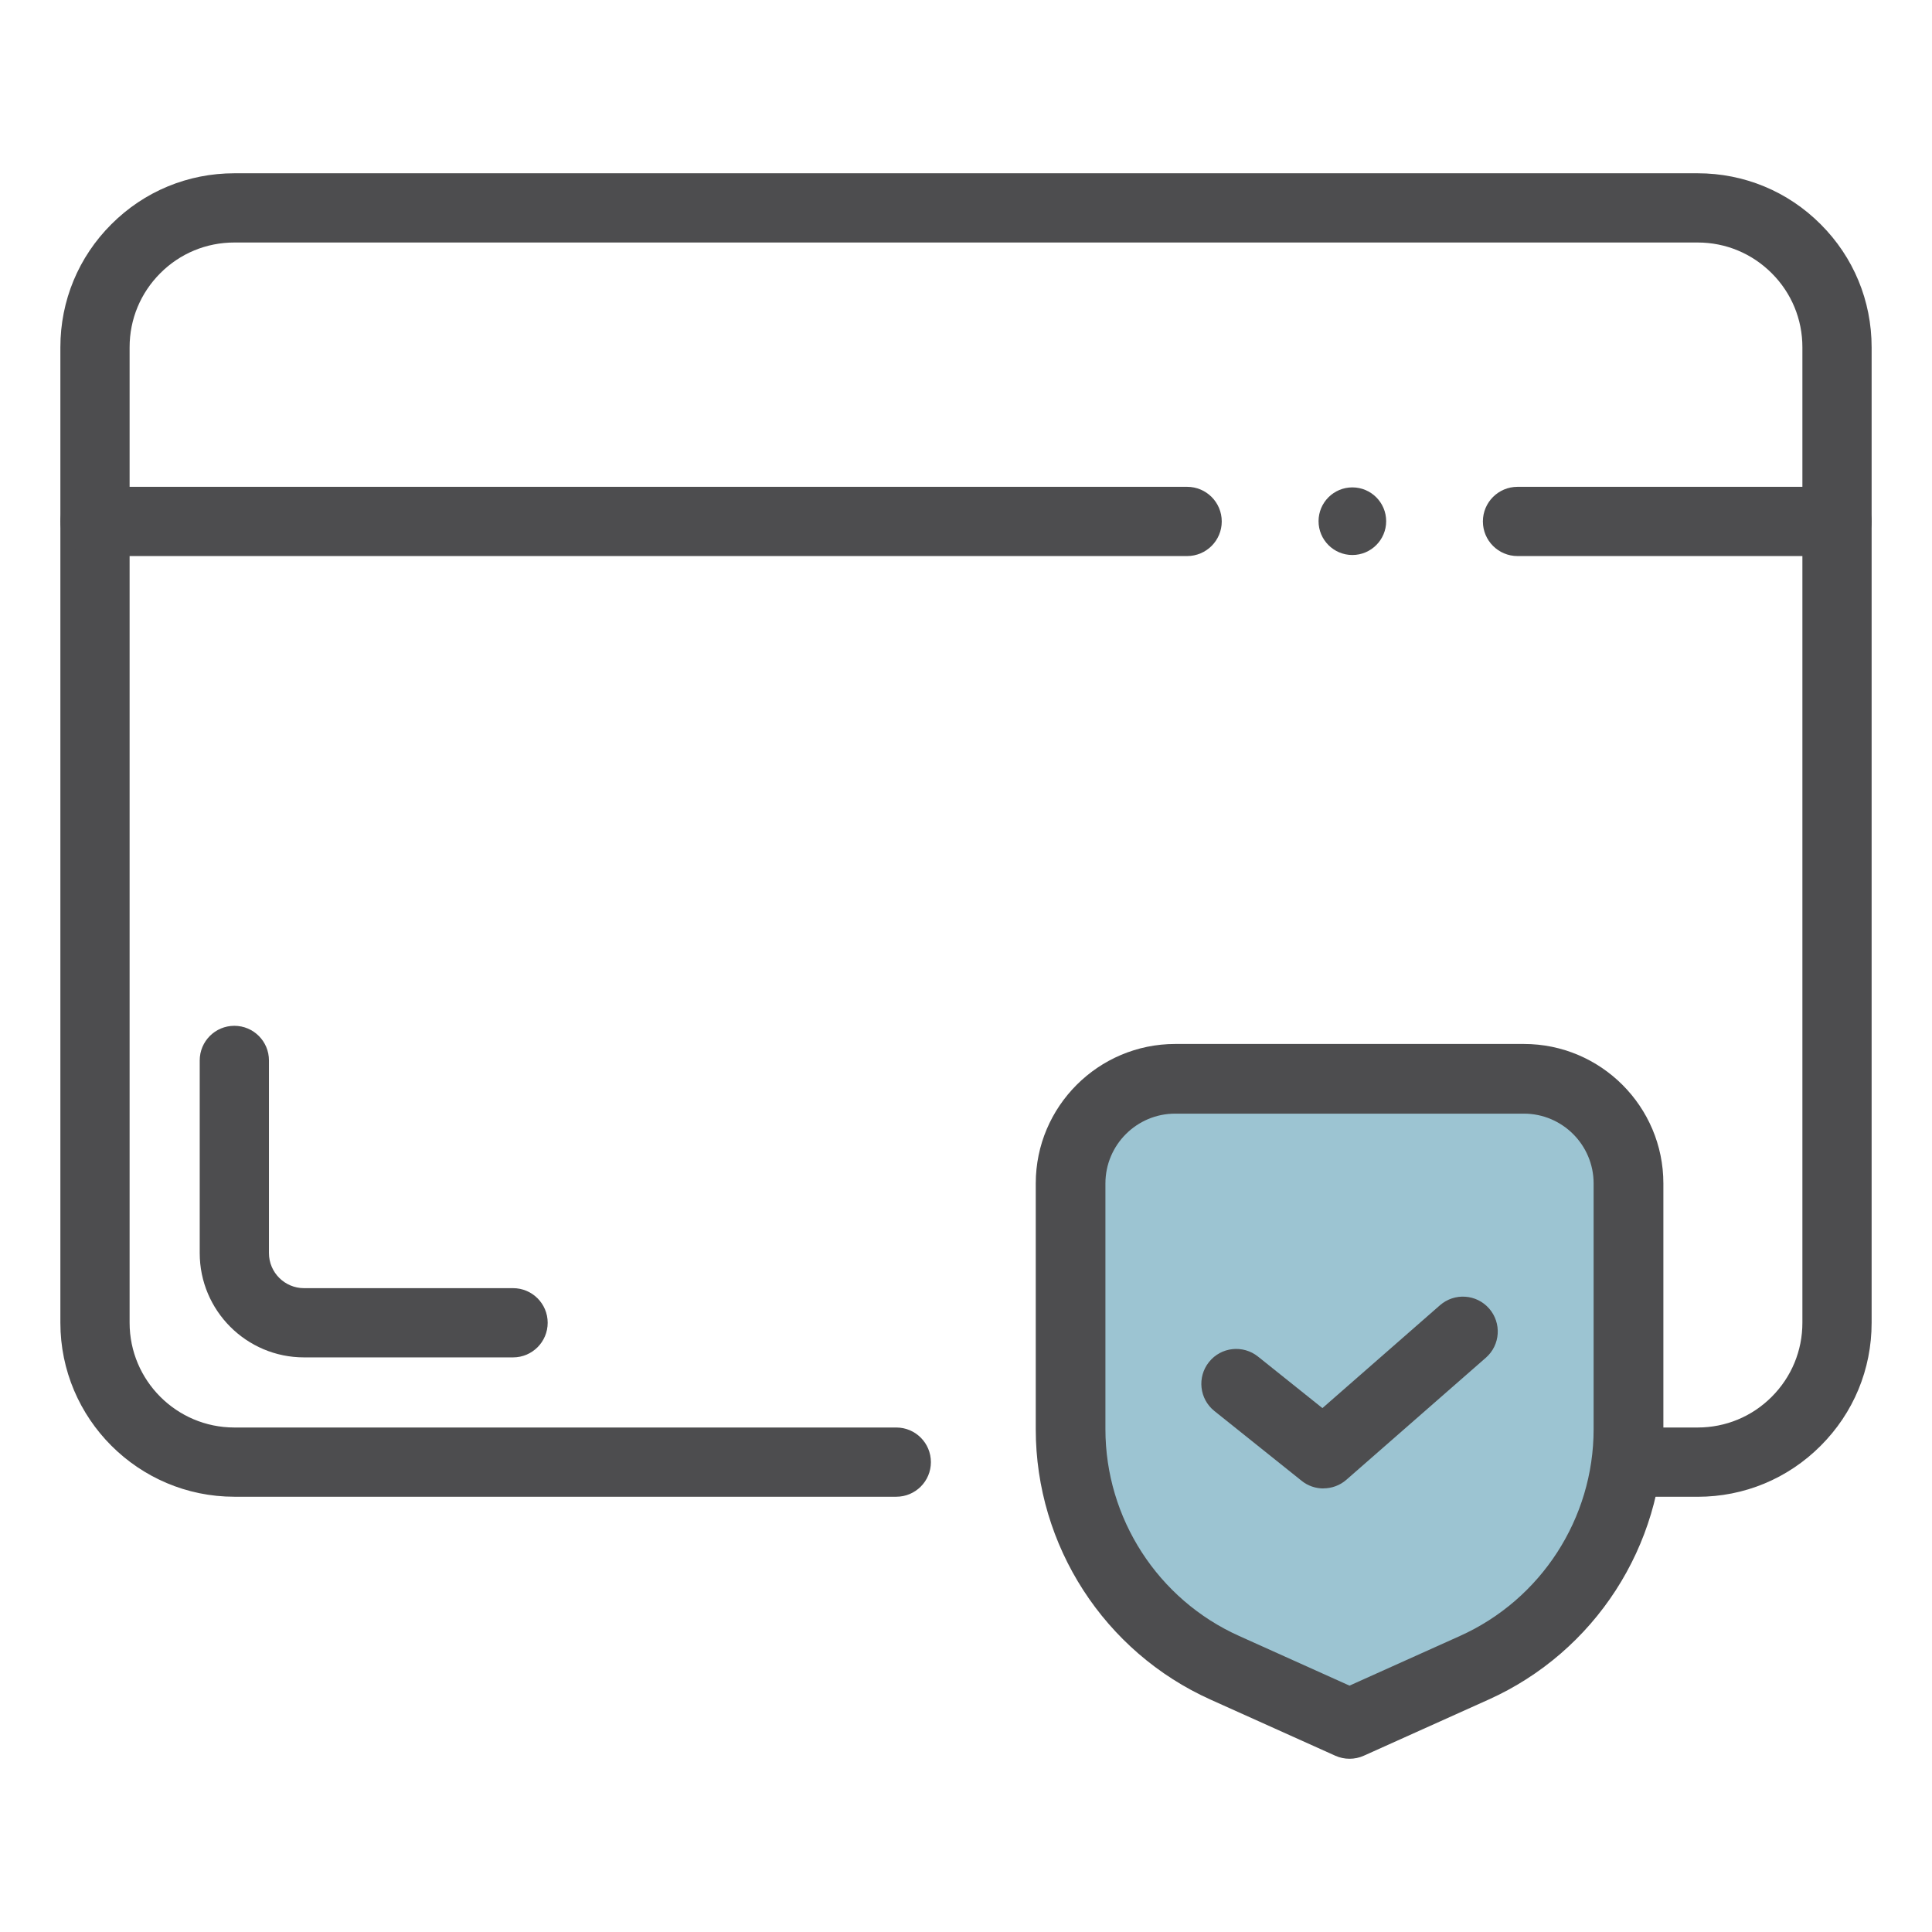 <?xml version="1.0" encoding="UTF-8"?>
<svg id="Armed_Forces_Mutual_Icon" xmlns="http://www.w3.org/2000/svg" version="1.1" viewBox="0 0 48 48">
  <!-- Generator: Adobe Illustrator 29.5.1, SVG Export Plug-In . SVG Version: 2.1.0 Build 141)  -->
  <defs>
    <style>
      .st0 {
        fill: #9cc4d2;
      }

      .st1 {
        fill: #4d4d4f;
      }
    </style>
  </defs>
  <g>
    <path class="st1" d="M42.178,37.186h-1.731c-.475,0-.86-.385-.86-.86s.385-.86.86-.86h1.731c.695,0,1.349-.271,1.839-.762.492-.492.763-1.145.763-1.84V8.627c0-.695-.271-1.349-.762-1.839-.492-.492-1.145-.763-1.84-.763H5.822c-.695,0-1.349.271-1.839.762-.492.492-.763,1.145-.763,1.84v24.237c0,1.435,1.167,2.602,2.602,2.602h16.446c.475,0,.86.385.86.86s-.385.86-.86.86H5.822c-2.383,0-4.322-1.939-4.322-4.322V8.627c0-1.155.45-2.241,1.267-3.056.815-.816,1.9-1.266,3.056-1.266h36.355c1.155,0,2.241.45,3.056,1.267.816.815,1.266,1.9,1.266,3.056v24.237c0,1.155-.45,2.241-1.267,3.056-.815.816-1.9,1.266-3.056,1.266Z"/>
    <path class="st1" d="M12.747,33.724h-5.194c-1.429,0-2.591-1.162-2.591-2.591v-4.787c0-.475.385-.86.86-.86s.86.385.86.86v4.787c0,.48.391.871.871.871h5.194c.475,0,.86.385.86.86s-.385.86-.86.86Z"/>
    <g>
      <path class="st0" d="M28.556,26.749c-1.102,0-1.998.896-1.998,1.998v7.045c0,2.553,1.504,4.878,3.831,5.923,1.302.586,2.543,1.144,3.162,1.423.619-.278,1.86-.836,3.161-1.422,2.328-1.046,3.831-3.371,3.831-5.924v-7.045c0-1.102-.896-1.998-1.998-1.998h-9.99Z"/>
      <g>
        <path class="st1" d="M33.529,43.696c-.121,0-.242-.025-.355-.076,0,0-1.495-.672-3.097-1.393-2.639-1.186-4.344-3.822-4.344-6.717v-6.108c0-1.911,1.555-3.465,3.465-3.465h8.663c1.911,0,3.465,1.555,3.465,3.465v6.108c0,2.894-1.705,5.531-4.345,6.717-1.601.721-3.097,1.393-3.097,1.393-.113.051-.234.076-.355.076ZM29.197,27.668c-.955,0-1.733.777-1.733,1.733v6.108c0,2.213,1.304,4.23,3.322,5.136,1.129.508,2.205.992,2.742,1.234.537-.241,1.613-.725,2.742-1.233,2.019-.907,3.323-2.923,3.323-5.137v-6.108c0-.955-.777-1.733-1.733-1.733h-8.663Z"/>
        <path class="st1" d="M32.879,36.98c-.191,0-.383-.063-.541-.19l-2.166-1.733c-.374-.299-.434-.844-.135-1.218.299-.374.844-.434,1.218-.135l1.6,1.28,2.92-2.555c.36-.315.907-.279,1.222.081s.279.907-.081,1.222l-3.465,3.032c-.163.143-.367.214-.571.214Z"/>
      </g>
    </g>
  </g>
  <path class="st1" d="M33.599,13.789c-.464,0-.84-.377-.84-.84,0-.464.377-.84.84-.84.464,0,.84.377.84.84,0,.463-.377.84-.84.84Z"/>
  <g>
    <path class="st1" d="M30.354,12.955c0-.475-.385-.86-.86-.86H2.36c-.475,0-.86.385-.86.86s.385.86.86.86h27.134c.475,0,.86-.385.86-.86h0Z"/>
    <path class="st1" d="M45.64,12.095h-7.938c-.475,0-.86.385-.86.86h0c0,.475.385.86.86.86h7.938c.475,0,.86-.385.86-.86s-.385-.86-.86-.86Z"/>
  </g>
</svg>